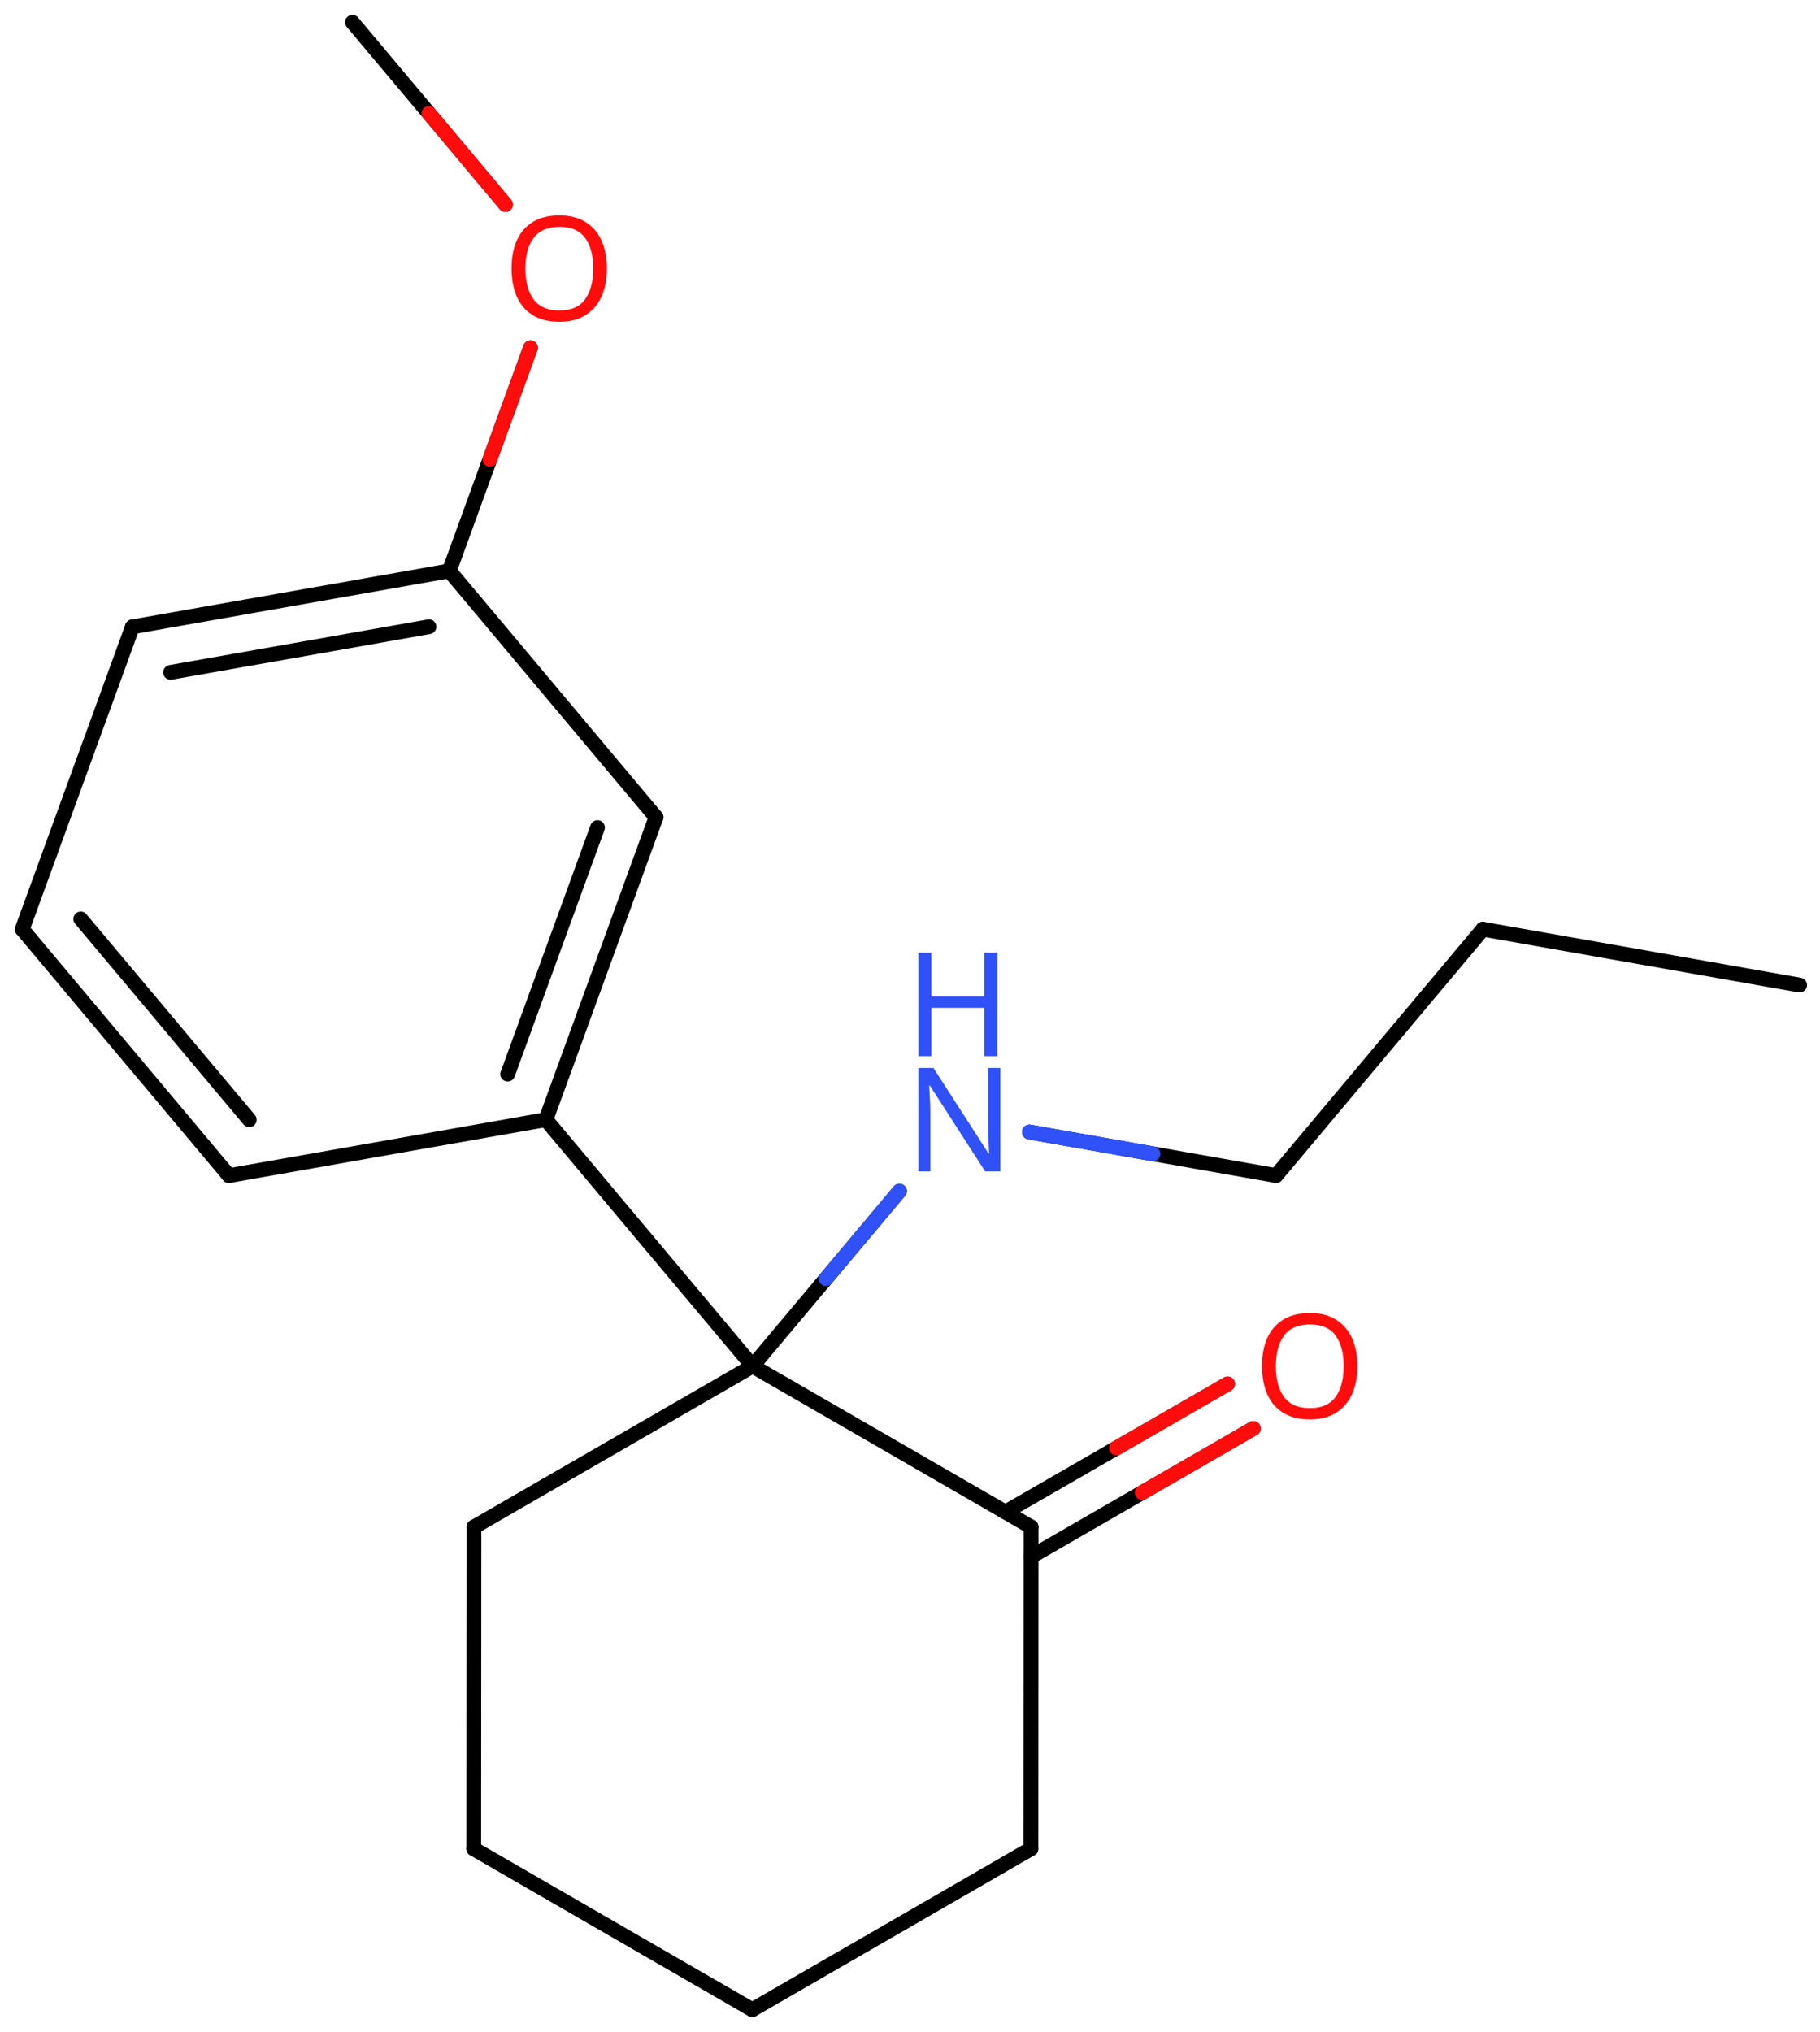 <svg xmlns="http://www.w3.org/2000/svg" xmlns:xlink="http://www.w3.org/1999/xlink" height="96.259mm" version="1.2" viewBox="0 0 86.238 96.259" width="86.238mm">
      
    <desc>Generated by the Chemistry Development Kit (http://github.com/cdk)</desc>
      
    <g fill="#FF0D0D" stroke="#000000" stroke-linecap="round" stroke-linejoin="round" stroke-width=".7">
            
        <rect fill="#FFFFFF" height="97.0" stroke="none" width="87.0" x=".0" y=".0"/>
            
        <g class="mol" id="mol1">
                  
            <line class="bond" id="mol1bnd1" x1="85.272" x2="70.264" y1="46.673" y2="44.025"/>
                  
            <line class="bond" id="mol1bnd2" x1="70.264" x2="60.467" y1="44.025" y2="55.699"/>
                  
            <line class="bond" id="mol1bnd3" x1="60.467" x2="48.778" y1="55.699" y2="53.636"/>
                  
            <line class="bond" id="mol1bnd4" x1="42.618" x2="35.661" y1="56.435" y2="64.724"/>
                  
            <line class="bond" id="mol1bnd5" x1="35.661" x2="22.457" y1="64.724" y2="72.35"/>
                  
            <line class="bond" id="mol1bnd6" x1="22.457" x2="22.448" y1="72.35" y2="87.598"/>
                  
            <line class="bond" id="mol1bnd7" x1="22.448" x2="35.645" y1="87.598" y2="95.221"/>
                  
            <line class="bond" id="mol1bnd8" x1="35.645" x2="48.85" y1="95.221" y2="87.595"/>
                  
            <line class="bond" id="mol1bnd9" x1="48.85" x2="48.858" y1="87.595" y2="72.347"/>
                  
            <line class="bond" id="mol1bnd10" x1="35.661" x2="48.858" y1="64.724" y2="72.347"/>
                  
            <g class="bond" id="mol1bnd11">
                        
                <line x1="47.639" x2="58.168" y1="71.643" y2="65.569"/>
                        
                <line x1="48.857" x2="59.387" y1="73.755" y2="67.681"/>
                      
                <line class="hi" stroke="#FF0D0D" x1="58.168" x2="52.904" y1="65.569" y2="68.606"/>
                <line class="hi" stroke="#FF0D0D" x1="59.387" x2="54.122" y1="67.681" y2="70.718"/>
            </g>
                  
            <line class="bond" id="mol1bnd12" x1="35.661" x2="25.865" y1="64.724" y2="53.05"/>
                  
            <g class="bond" id="mol1bnd13">
                        
                <line x1="25.865" x2="31.085" y1="53.05" y2="38.722"/>
                        
                <line x1="24.056" x2="28.312" y1="50.893" y2="39.211"/>
                      
            </g>
                  
            <line class="bond" id="mol1bnd14" x1="31.085" x2="21.289" y1="38.722" y2="27.048"/>
                  
            <g class="bond" id="mol1bnd15">
                        
                <line x1="21.289" x2="6.273" y1="27.048" y2="29.701"/>
                        
                <line x1="20.326" x2="8.083" y1="29.694" y2="31.857"/>
                      
            </g>
                  
            <line class="bond" id="mol1bnd16" x1="6.273" x2="1.053" y1="29.701" y2="44.028"/>
                  
            <g class="bond" id="mol1bnd17">
                        
                <line x1="1.053" x2="10.849" y1="44.028" y2="55.702"/>
                        
                <line x1="3.826" x2="11.812" y1="43.539" y2="53.056"/>
                      
            </g>
                  
            <line class="bond" id="mol1bnd18" x1="25.865" x2="10.849" y1="53.05" y2="55.702"/>
                  
            <line class="bond" id="mol1bnd19" x1="21.289" x2="25.134" y1="27.048" y2="16.48"/>
                  
            <line class="bond" id="mol1bnd20" x1="23.951" x2="16.701" y1="9.69" y2="1.053"/>
                  
            <g class="atom" id="mol1atm4">
                        
                <path d="M47.399 55.5h-.72l-2.619 -4.066h-.03q.012 .238 .03 .596q.023 .357 .023 .732v2.738h-.565v-4.899h.714l2.608 4.054h.029q-.005 -.107 -.017 -.327q-.012 -.221 -.024 -.477q-.006 -.262 -.006 -.482v-2.768h.577v4.899z" fill="#3050F8" stroke="none"/>
                        
                <path d="M47.262 50.039h-.619v-2.286h-2.512v2.286h-.613v-4.899h.613v2.071h2.512v-2.071h.619v4.899z" fill="#3050F8" stroke="none"/>
                      
            </g>
                  
            <path class="atom" d="M64.318 64.729q.0 .756 -.256 1.327q-.256 .566 -.756 .881q-.5 .316 -1.244 .316q-.756 -.0 -1.262 -.316q-.506 -.315 -.756 -.887q-.244 -.571 -.244 -1.333q-.0 -.75 .244 -1.31q.25 -.565 .756 -.881q.506 -.315 1.274 -.315q.732 -.0 1.232 .315q.5 .31 .756 .875q.256 .566 .256 1.328zM60.455 64.729q-.0 .923 .387 1.458q.392 .53 1.22 .53q.839 .0 1.22 -.53q.387 -.535 .387 -1.458q.0 -.929 -.387 -1.453q-.381 -.524 -1.208 -.524q-.834 .0 -1.227 .524q-.392 .524 -.392 1.453z" id="mol1atm11" stroke="none"/>
                  
            <path class="atom" d="M28.758 12.723q.0 .756 -.256 1.328q-.256 .565 -.756 .881q-.5 .315 -1.244 .315q-.756 .0 -1.262 -.315q-.506 -.316 -.756 -.887q-.244 -.572 -.244 -1.334q-.0 -.75 .244 -1.309q.25 -.566 .756 -.882q.506 -.315 1.274 -.315q.732 -.0 1.232 .315q.5 .31 .756 .876q.256 .565 .256 1.327zM24.895 12.723q-.0 .923 .387 1.459q.393 .529 1.22 .529q.839 .0 1.22 -.529q.387 -.536 .387 -1.459q.0 -.929 -.387 -1.452q-.381 -.524 -1.208 -.524q-.833 -.0 -1.226 .524q-.393 .523 -.393 1.452z" id="mol1atm18" stroke="none"/>
                
            <line class="hi" id="mol1bnd3" stroke="#3050F8" x1="48.778" x2="54.623" y1="53.636" y2="54.668"/>
            <line class="hi" id="mol1bnd3" stroke="#3050F8" x1="48.778" x2="54.623" y1="53.636" y2="54.668"/>
            <line class="hi" id="mol1bnd4" stroke="#3050F8" x1="42.618" x2="39.139" y1="56.435" y2="60.58"/>
            <line class="hi" id="mol1bnd19" stroke="#FF0D0D" x1="25.134" x2="23.212" y1="16.48" y2="21.764"/>
            <line class="hi" id="mol1bnd20" stroke="#FF0D0D" x1="23.951" x2="20.326" y1="9.69" y2="5.371"/>
        </g>
          
    </g>
    
</svg>
